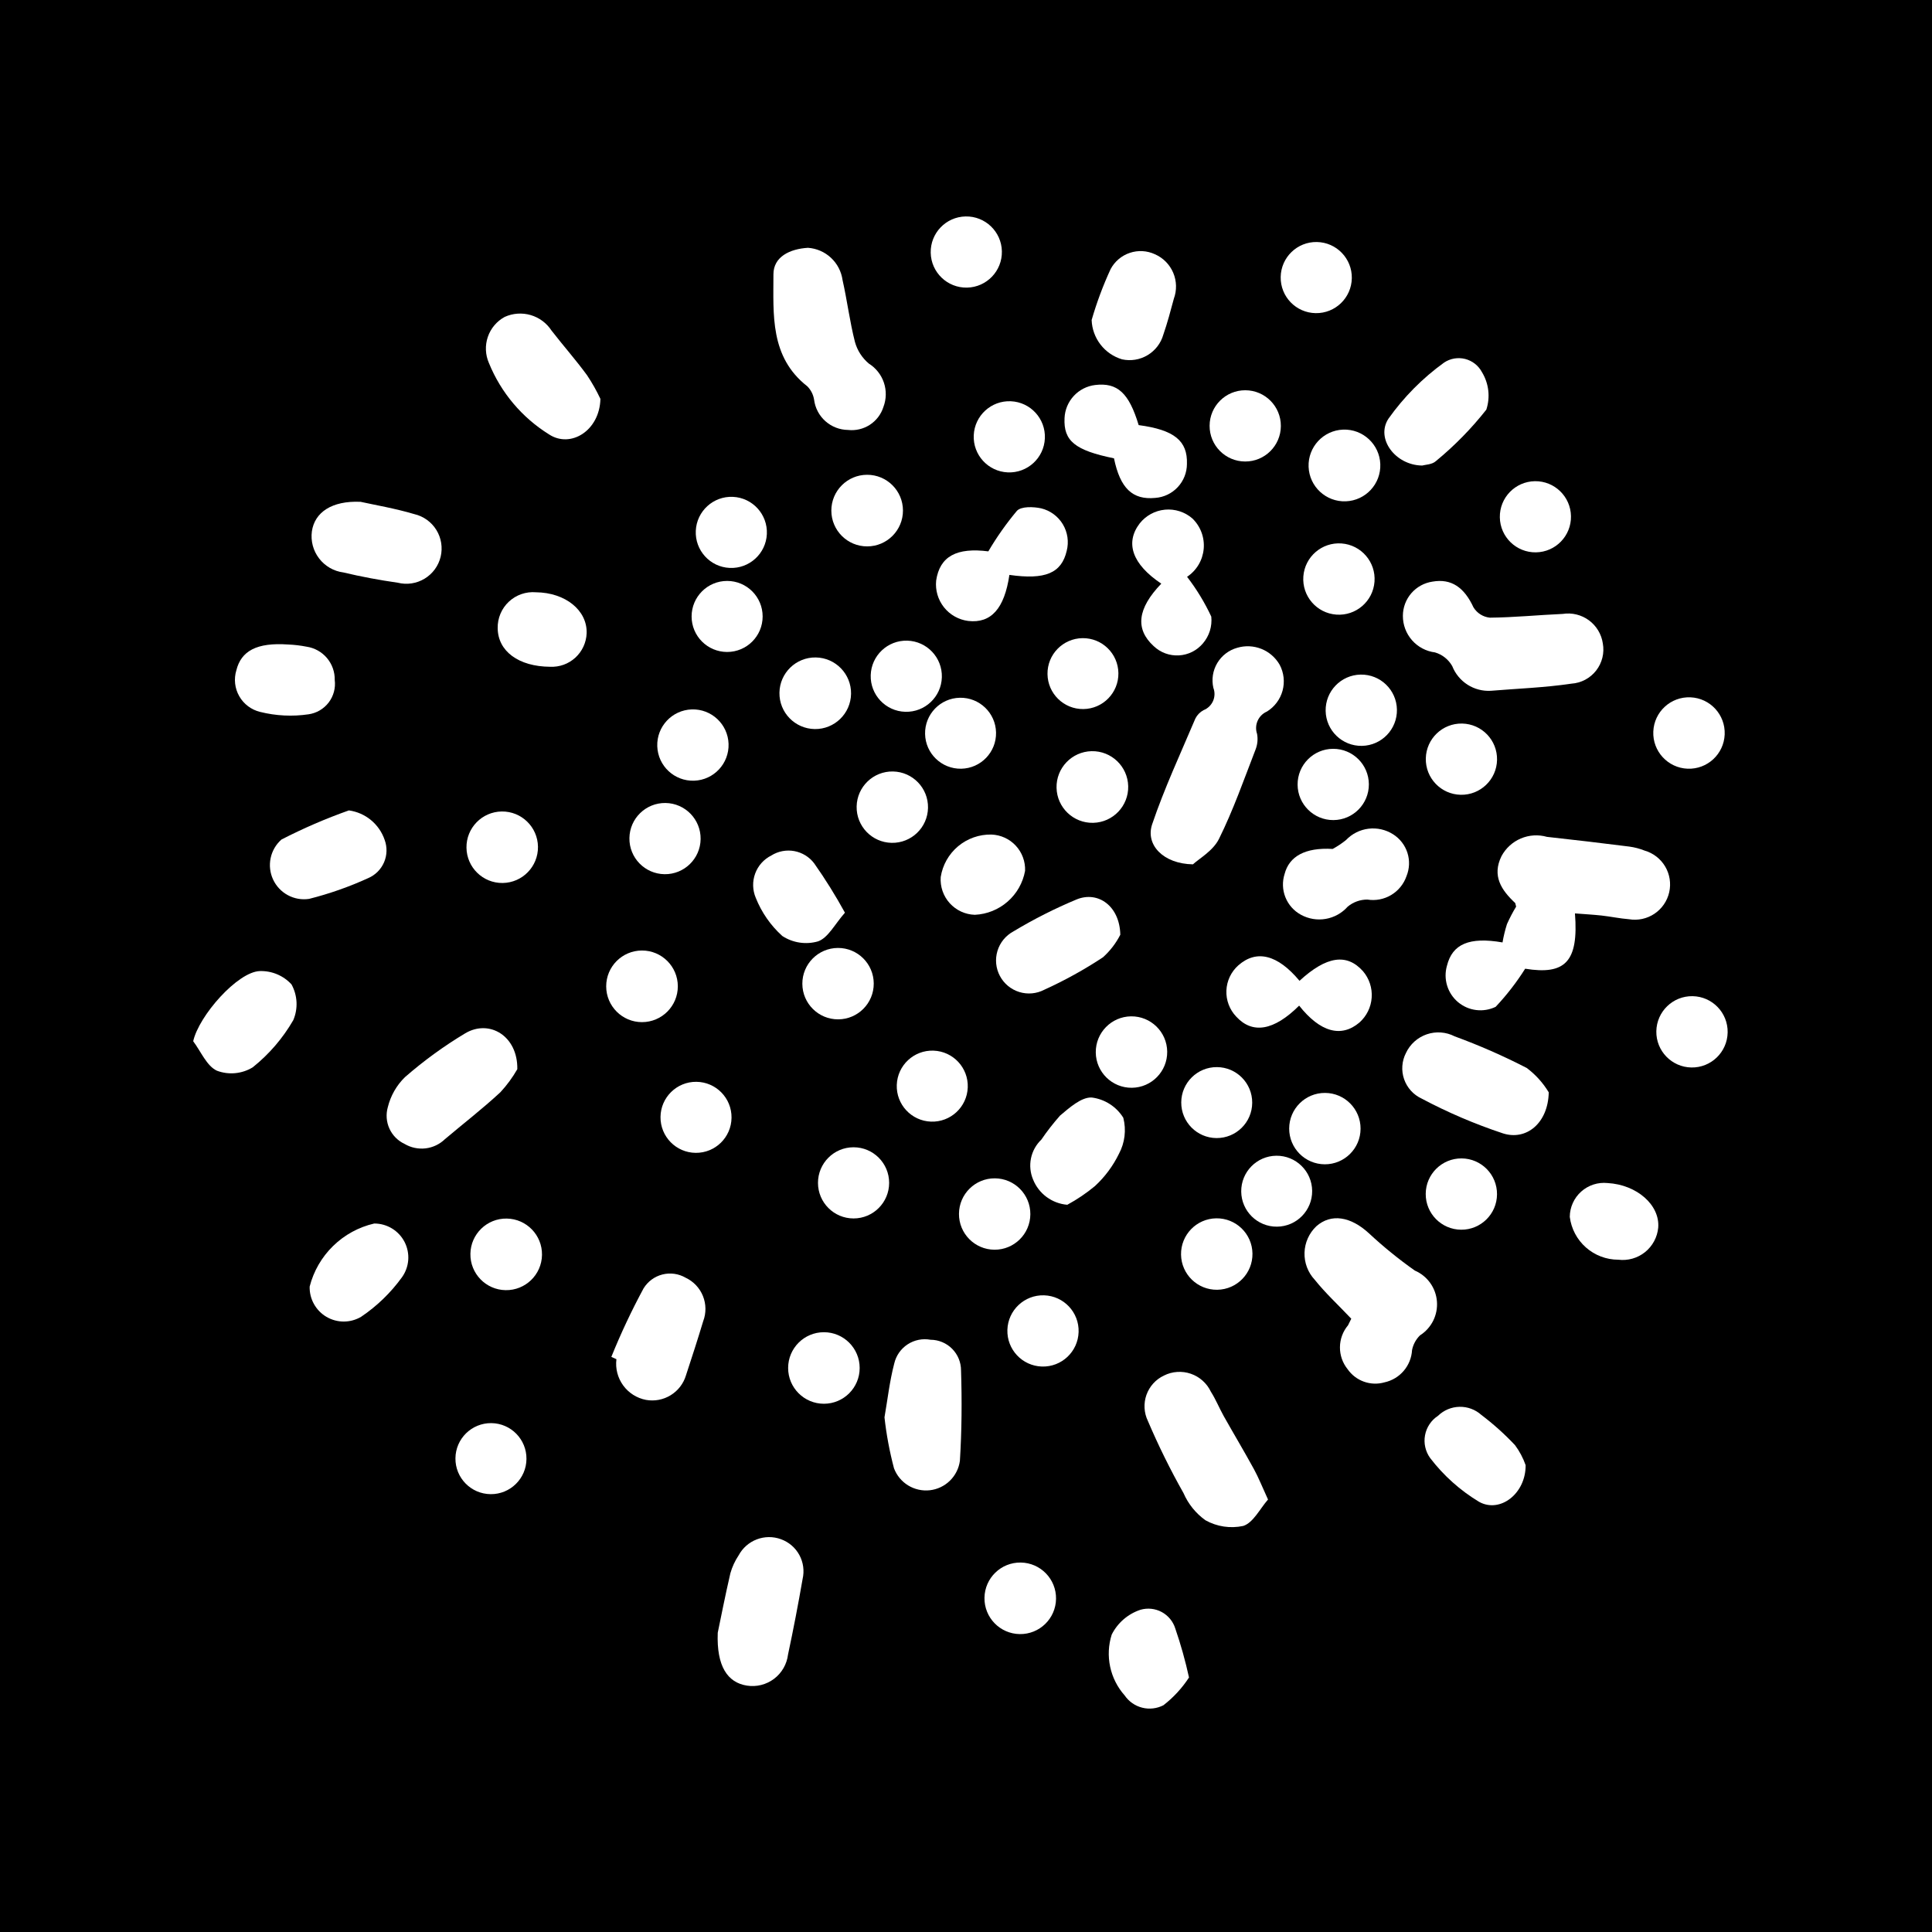 <svg xmlns="http://www.w3.org/2000/svg" version="1.1" xmlns:xlink="http://www.w3.org/1999/xlink" width="1000" height="1000"><rect width="100%" height="100%" fill="#808080" stroke="none"/><g clip-path="url(#SvgjsClipPath1807)"><rect width="1000" height="1000" fill="#000000"></rect><g transform="matrix(7.767,0,0,7.767,100,111.65)"><svg xmlns="http://www.w3.org/2000/svg" version="1.1" xmlns:xlink="http://www.w3.org/1999/xlink" width="103" height="100"><svg width="103" height="100" viewBox="0 0 103 100" fill="none" xmlns="http://www.w3.org/2000/svg">
<path d="M92.081 46.495C92.334 49.735 91.42 50.609 88.763 50.181C88.191 51.089 87.532 51.94 86.796 52.721C86.392 52.916 85.941 52.99 85.496 52.934C85.051 52.879 84.632 52.695 84.288 52.407C83.945 52.118 83.693 51.736 83.562 51.307C83.431 50.879 83.426 50.421 83.549 49.99C83.907 48.537 85.033 48.044 87.254 48.429C87.325 48.016 87.424 47.609 87.55 47.21C87.729 46.809 87.933 46.419 88.161 46.043L88.101 45.806C87.176 44.943 86.54 43.995 87.185 42.68C87.468 42.152 87.923 41.736 88.474 41.502C89.026 41.268 89.641 41.23 90.217 41.394C92.048 41.592 93.876 41.813 95.704 42.042C96.052 42.089 96.393 42.178 96.719 42.308C97.296 42.473 97.788 42.854 98.094 43.37C98.399 43.887 98.495 44.501 98.362 45.087C98.229 45.672 97.877 46.184 97.379 46.518C96.88 46.852 96.272 46.983 95.68 46.883C95.069 46.835 94.466 46.705 93.856 46.637C93.299 46.576 92.739 46.547 92.081 46.495Z" fill="white"></path>
<path d="M66.624 43.225C64.641 43.194 63.444 41.918 63.906 40.554C64.718 38.154 65.797 35.843 66.787 33.504C66.908 33.267 67.099 33.073 67.334 32.949C67.615 32.837 67.841 32.618 67.963 32.341C68.085 32.063 68.093 31.749 67.985 31.466C67.855 30.902 67.948 30.309 68.244 29.812C68.54 29.314 69.017 28.95 69.575 28.794C70.105 28.636 70.673 28.662 71.187 28.868C71.7 29.073 72.129 29.447 72.404 29.927C72.685 30.457 72.753 31.075 72.595 31.654C72.437 32.232 72.064 32.729 71.553 33.044C71.276 33.164 71.055 33.385 70.933 33.661C70.812 33.938 70.799 34.25 70.898 34.536C70.961 34.883 70.926 35.24 70.798 35.569C70.021 37.574 69.31 39.615 68.356 41.535C67.962 42.329 67.022 42.853 66.624 43.225Z" fill="white"></path>
<path d="M86.471 31.66C85.924 31.691 85.382 31.548 84.921 31.253C84.46 30.957 84.104 30.524 83.903 30.015C83.654 29.573 83.242 29.245 82.754 29.102C82.161 29.028 81.615 28.738 81.221 28.289C80.827 27.839 80.611 27.261 80.614 26.663C80.615 26.109 80.816 25.574 81.178 25.156C81.541 24.738 82.042 24.464 82.59 24.384C83.843 24.166 84.704 24.77 85.319 26.101C85.436 26.292 85.596 26.453 85.785 26.572C85.975 26.691 86.19 26.765 86.412 26.787C88.031 26.772 89.647 26.608 91.266 26.537C91.57 26.489 91.882 26.502 92.181 26.575C92.481 26.648 92.763 26.78 93.012 26.962C93.26 27.145 93.47 27.375 93.629 27.64C93.788 27.904 93.893 28.197 93.938 28.502C93.996 28.818 93.986 29.142 93.909 29.454C93.832 29.765 93.691 30.057 93.494 30.31C93.297 30.564 93.048 30.772 92.765 30.923C92.481 31.073 92.169 31.163 91.849 31.184C90.035 31.453 88.191 31.516 86.471 31.66Z" fill="white"></path>
<path d="M77.175 73.505C76.288 72.57 75.447 71.793 74.739 70.909C74.283 70.421 74.039 69.772 74.059 69.105C74.079 68.437 74.362 67.804 74.846 67.344C75.838 66.47 77.142 66.695 78.355 67.816C79.316 68.711 80.336 69.539 81.409 70.296C81.818 70.472 82.172 70.756 82.432 71.118C82.692 71.48 82.848 71.906 82.883 72.35C82.919 72.795 82.832 73.24 82.634 73.639C82.435 74.038 82.131 74.375 81.755 74.614C81.483 74.88 81.298 75.223 81.225 75.597C81.196 76.106 81 76.593 80.668 76.981C80.336 77.369 79.886 77.638 79.387 77.746C78.938 77.874 78.459 77.859 78.019 77.701C77.579 77.544 77.199 77.254 76.932 76.87C76.596 76.455 76.415 75.936 76.42 75.402C76.424 74.868 76.615 74.352 76.959 73.943L77.175 73.505Z" fill="white"></path>
<path d="M40.967 2.139C41.541 2.178 42.083 2.413 42.503 2.806C42.923 3.198 43.196 3.723 43.274 4.292C43.583 5.659 43.752 7.059 44.1 8.415C44.255 8.977 44.578 9.479 45.025 9.854C45.496 10.149 45.85 10.597 46.028 11.123C46.205 11.65 46.195 12.221 45.998 12.741C45.844 13.231 45.524 13.653 45.093 13.933C44.662 14.213 44.147 14.335 43.636 14.277C43.079 14.27 42.543 14.062 42.127 13.69C41.712 13.319 41.445 12.81 41.376 12.257C41.323 11.922 41.166 11.613 40.928 11.372C38.42 9.414 38.669 6.58 38.667 3.91C38.665 2.732 39.765 2.212 40.967 2.139Z" fill="white"></path>
<path d="M71.627 85.554C71.086 86.17 70.644 87.101 69.974 87.315C69.116 87.499 68.221 87.364 67.456 86.936C66.815 86.477 66.311 85.852 65.996 85.129C65.115 83.57 64.322 81.963 63.62 80.316C63.49 80.048 63.415 79.756 63.399 79.458C63.383 79.16 63.425 78.862 63.525 78.581C63.625 78.3 63.779 78.041 63.979 77.82C64.179 77.599 64.421 77.42 64.691 77.293C64.966 77.154 65.266 77.072 65.574 77.052C65.881 77.031 66.19 77.072 66.481 77.172C66.772 77.272 67.041 77.43 67.27 77.636C67.5 77.841 67.686 78.091 67.818 78.369C68.146 78.882 68.375 79.458 68.674 79.992C69.338 81.172 70.033 82.334 70.683 83.521C70.991 84.081 71.227 84.684 71.627 85.554Z" fill="white"></path>
<path d="M90.334 58.418C90.296 60.469 88.842 61.657 87.28 61.153C85.413 60.534 83.602 59.759 81.865 58.836C81.593 58.71 81.349 58.531 81.148 58.308C80.947 58.086 80.793 57.825 80.695 57.542C80.597 57.259 80.557 56.959 80.578 56.66C80.599 56.36 80.68 56.069 80.816 55.802C80.952 55.511 81.144 55.251 81.382 55.036C81.62 54.822 81.899 54.658 82.203 54.553C82.506 54.449 82.827 54.407 83.146 54.43C83.466 54.453 83.778 54.54 84.063 54.687C85.707 55.289 87.312 55.994 88.869 56.796C89.457 57.238 89.954 57.789 90.334 58.418Z" fill="white"></path>
<path d="M46.068 80.076C46.275 78.891 46.409 77.668 46.718 76.491C46.839 75.966 47.158 75.509 47.609 75.214C48.059 74.919 48.606 74.809 49.136 74.907C49.676 74.909 50.194 75.125 50.575 75.509C50.957 75.892 51.17 76.411 51.169 76.951C51.234 78.957 51.218 80.972 51.093 82.975C51.025 83.478 50.792 83.944 50.429 84.299C50.067 84.654 49.597 84.878 49.093 84.936C48.588 84.993 48.08 84.88 47.647 84.616C47.214 84.352 46.881 83.95 46.702 83.475C46.407 82.36 46.194 81.224 46.068 80.076Z" fill="white"></path>
<path d="M34.956 94.433C35.141 93.548 35.442 92.001 35.798 90.466C35.918 90.043 36.104 89.642 36.348 89.276C36.609 88.787 37.038 88.409 37.556 88.211C38.074 88.013 38.647 88.008 39.167 88.199C39.691 88.387 40.128 88.761 40.394 89.251C40.66 89.74 40.737 90.31 40.611 90.852C40.319 92.535 39.996 94.212 39.64 95.884C39.601 96.202 39.499 96.51 39.339 96.788C39.179 97.066 38.965 97.309 38.709 97.502C38.453 97.695 38.161 97.835 37.85 97.913C37.539 97.991 37.215 98.005 36.898 97.955C35.616 97.754 34.87 96.677 34.956 94.433Z" fill="white"></path>
<path d="M21.599 56.876C21.283 57.43 20.904 57.946 20.47 58.413C19.289 59.51 18.007 60.498 16.775 61.54C16.424 61.88 15.97 62.096 15.485 62.153C14.999 62.21 14.508 62.106 14.087 61.857C13.641 61.649 13.283 61.289 13.078 60.841C12.873 60.393 12.834 59.887 12.968 59.413C13.154 58.652 13.548 57.959 14.107 57.411C15.36 56.317 16.708 55.337 18.135 54.481C19.747 53.53 21.639 54.672 21.599 56.876Z" fill="white"></path>
<path d="M27.137 12.206C27.087 14.329 25.15 15.517 23.713 14.573C21.909 13.451 20.506 11.786 19.707 9.817C19.466 9.267 19.44 8.646 19.634 8.077C19.828 7.508 20.229 7.032 20.757 6.745C21.3 6.498 21.914 6.454 22.487 6.621C23.06 6.788 23.554 7.155 23.88 7.655C24.656 8.657 25.5 9.609 26.247 10.632C26.582 11.134 26.879 11.66 27.137 12.206Z" fill="white"></path>
<path d="M73.701 52.641C72.014 54.322 70.585 54.55 69.505 53.37C69.286 53.139 69.115 52.866 69.003 52.568C68.891 52.27 68.84 51.953 68.853 51.635C68.866 51.316 68.943 51.004 69.079 50.716C69.216 50.429 69.408 50.171 69.646 49.959C70.862 48.886 72.27 49.24 73.725 50.987C75.516 49.341 76.874 49.136 77.956 50.347C78.372 50.835 78.58 51.466 78.535 52.106C78.491 52.746 78.197 53.342 77.717 53.768C76.509 54.793 75.103 54.416 73.701 52.641Z" fill="white"></path>
<path d="M11.158 19.067C12.083 19.274 13.431 19.498 14.731 19.885C15.034 19.955 15.32 20.084 15.572 20.265C15.825 20.446 16.039 20.675 16.203 20.939C16.366 21.203 16.476 21.497 16.525 21.804C16.574 22.111 16.562 22.425 16.49 22.727C16.417 23.029 16.285 23.314 16.102 23.565C15.918 23.815 15.687 24.027 15.421 24.188C15.155 24.349 14.86 24.456 14.553 24.502C14.245 24.548 13.932 24.533 13.631 24.457C12.416 24.284 11.204 24.059 10.011 23.774C9.693 23.733 9.386 23.63 9.108 23.47C8.83 23.309 8.586 23.096 8.391 22.841C8.195 22.587 8.052 22.296 7.969 21.986C7.887 21.676 7.866 21.353 7.909 21.035C8.091 19.776 9.226 18.98 11.158 19.067Z" fill="white"></path>
<path d="M54.392 23.937C54.06 26.185 53.171 27.179 51.649 27.006C51.012 26.925 50.432 26.599 50.033 26.097C49.634 25.594 49.446 24.956 49.511 24.317C49.75 22.684 50.897 22.101 52.988 22.368C53.548 21.416 54.187 20.511 54.896 19.664C55.188 19.362 55.988 19.389 56.506 19.501C56.805 19.573 57.087 19.704 57.335 19.886C57.584 20.068 57.793 20.298 57.952 20.561C58.11 20.825 58.215 21.118 58.26 21.422C58.304 21.727 58.288 22.037 58.211 22.335C57.863 23.823 56.782 24.277 54.392 23.937Z" fill="white"></path>
<path d="M64.514 24.52C62.578 23.224 62.087 21.804 63.074 20.507C63.278 20.248 63.533 20.034 63.822 19.876C64.112 19.718 64.431 19.621 64.759 19.59C65.088 19.559 65.419 19.595 65.733 19.696C66.047 19.796 66.337 19.96 66.586 20.176C66.856 20.436 67.063 20.754 67.194 21.105C67.324 21.456 67.374 21.832 67.34 22.205C67.306 22.578 67.189 22.939 66.998 23.26C66.806 23.582 66.544 23.857 66.233 24.064C66.866 24.886 67.407 25.776 67.846 26.716C67.879 27.036 67.847 27.358 67.752 27.665C67.656 27.971 67.499 28.255 67.29 28.499C67.092 28.735 66.847 28.928 66.572 29.066C66.296 29.204 65.995 29.284 65.688 29.301C65.38 29.318 65.072 29.272 64.783 29.166C64.493 29.059 64.229 28.895 64.006 28.682C62.768 27.548 62.912 26.185 64.514 24.52Z" fill="white"></path>
<path d="M63.006 13.954C65.374 14.271 66.274 14.996 66.223 16.544C66.221 17.118 66.002 17.671 65.609 18.09C65.217 18.51 64.681 18.766 64.108 18.806C62.593 18.952 61.772 18.161 61.362 16.168C58.762 15.636 57.992 15.009 58.067 13.483C58.091 12.934 58.31 12.411 58.684 12.008C59.058 11.605 59.563 11.348 60.109 11.282C61.593 11.105 62.361 11.814 63.006 13.954Z" fill="white"></path>
<path d="M27.865 76.049C28.495 74.49 29.212 72.966 30.011 71.486C30.293 71.025 30.744 70.691 31.268 70.558C31.792 70.425 32.347 70.502 32.815 70.773C33.34 71.019 33.752 71.455 33.969 71.993C34.186 72.53 34.192 73.13 33.986 73.672C33.623 74.878 33.234 76.077 32.84 77.274C32.675 77.828 32.312 78.301 31.82 78.603C31.328 78.906 30.742 79.017 30.174 78.915C29.562 78.798 29.018 78.452 28.653 77.949C28.287 77.445 28.126 76.821 28.204 76.203L27.865 76.049Z" fill="white"></path>
<path d="M61.783 47.916C61.494 48.484 61.102 48.994 60.627 49.42C59.383 50.242 58.077 50.964 56.72 51.581C56.205 51.85 55.605 51.905 55.05 51.733C54.495 51.561 54.031 51.177 53.759 50.664C53.486 50.151 53.428 49.552 53.596 48.996C53.764 48.44 54.145 47.973 54.656 47.697C56.009 46.882 57.42 46.168 58.879 45.561C60.313 44.981 61.745 46.015 61.783 47.916Z" fill="white"></path>
<path d="M75.935 42.199C76.25 42.028 76.548 41.83 76.826 41.605C77.223 41.187 77.753 40.921 78.324 40.851C78.896 40.781 79.474 40.912 79.959 41.221C80.413 41.507 80.752 41.943 80.916 42.454C81.08 42.964 81.058 43.516 80.855 44.013C80.673 44.538 80.312 44.983 79.834 45.269C79.357 45.554 78.794 45.662 78.245 45.573C77.766 45.572 77.302 45.74 76.935 46.046C76.553 46.476 76.037 46.763 75.471 46.861C74.904 46.959 74.321 46.861 73.818 46.584C73.348 46.328 72.983 45.916 72.785 45.419C72.587 44.923 72.568 44.372 72.733 43.863C73.036 42.703 74.086 42.09 75.935 42.199Z" fill="white"></path>
<path d="M81.898 16.649C80.109 16.628 78.783 14.849 79.654 13.525C80.675 12.085 81.926 10.823 83.357 9.79C83.561 9.653 83.792 9.56 84.034 9.518C84.277 9.476 84.525 9.486 84.764 9.546C85.002 9.607 85.226 9.717 85.419 9.869C85.612 10.021 85.771 10.213 85.886 10.43C86.111 10.8 86.254 11.215 86.304 11.646C86.354 12.076 86.31 12.512 86.175 12.924C85.181 14.185 84.054 15.335 82.814 16.354C82.559 16.59 82.086 16.593 81.898 16.649Z" fill="white"></path>
<path d="M10.374 39.631C10.914 39.705 11.423 39.927 11.844 40.274C12.265 40.621 12.582 41.078 12.758 41.594C12.936 42.078 12.923 42.612 12.72 43.086C12.516 43.56 12.139 43.938 11.665 44.142C10.394 44.723 9.073 45.187 7.719 45.528C7.234 45.6 6.738 45.513 6.307 45.28C5.875 45.047 5.53 44.681 5.324 44.236C5.117 43.792 5.06 43.292 5.16 42.812C5.26 42.332 5.513 41.898 5.88 41.573C7.332 40.825 8.834 40.177 10.374 39.631Z" fill="white"></path>
<path d="M6.10352e-05 55.014C0.374 53.319 2.962 50.378 4.446 50.338C4.84 50.327 5.232 50.4 5.595 50.553C5.958 50.706 6.284 50.936 6.551 51.226C6.75 51.588 6.864 51.99 6.885 52.403C6.905 52.816 6.832 53.228 6.67 53.608C5.972 54.816 5.055 55.884 3.964 56.754C3.61 56.97 3.211 57.102 2.797 57.141C2.384 57.18 1.967 57.124 1.579 56.977C0.896 56.66 0.514 55.695 6.10352e-05 55.014Z" fill="white"></path>
<path d="M58.25 65.912C57.752 65.871 57.276 65.692 56.873 65.396C56.471 65.1 56.159 64.698 55.972 64.235C55.782 63.788 55.733 63.293 55.83 62.818C55.928 62.342 56.169 61.907 56.52 61.571C56.902 61.011 57.319 60.476 57.768 59.968C58.395 59.441 59.189 58.73 59.879 58.764C60.308 58.818 60.719 58.967 61.083 59.201C61.447 59.434 61.754 59.746 61.982 60.113C62.191 60.923 62.087 61.783 61.69 62.52C61.296 63.327 60.755 64.054 60.096 64.663C59.523 65.139 58.905 65.557 58.25 65.912Z" fill="white"></path>
<path d="M88.794 83.265C88.811 85.162 87.085 86.486 85.691 85.707C84.432 84.949 83.327 83.96 82.434 82.793C82.277 82.576 82.165 82.33 82.106 82.068C82.046 81.807 82.041 81.536 82.09 81.273C82.138 81.009 82.24 80.758 82.389 80.535C82.537 80.312 82.73 80.122 82.955 79.976C83.339 79.601 83.851 79.387 84.388 79.376C84.925 79.365 85.445 79.559 85.844 79.917C86.647 80.525 87.398 81.199 88.088 81.933C88.389 82.339 88.627 82.788 88.794 83.265Z" fill="white"></path>
<path d="M12.064 67.161C12.483 67.16 12.894 67.275 13.251 67.493C13.608 67.711 13.898 68.024 14.089 68.397C14.279 68.77 14.362 69.188 14.329 69.606C14.295 70.023 14.147 70.423 13.899 70.761C13.156 71.785 12.239 72.67 11.19 73.377C10.841 73.584 10.442 73.693 10.036 73.694C9.63 73.695 9.231 73.586 8.881 73.381C8.531 73.175 8.243 72.879 8.046 72.524C7.848 72.169 7.75 71.768 7.761 71.362C8.024 70.334 8.564 69.399 9.323 68.658C10.082 67.917 11.03 67.399 12.064 67.161Z" fill="white"></path>
<path d="M59.873 6.951C60.209 5.788 60.632 4.653 61.139 3.555C61.412 3.045 61.87 2.658 62.419 2.475C62.968 2.291 63.566 2.325 64.091 2.569C64.639 2.809 65.075 3.25 65.309 3.802C65.543 4.353 65.558 4.973 65.35 5.535C65.135 6.336 64.923 7.14 64.651 7.923C64.488 8.498 64.112 8.988 63.599 9.294C63.087 9.601 62.477 9.699 61.894 9.57C61.326 9.399 60.825 9.055 60.463 8.585C60.1 8.115 59.894 7.544 59.873 6.951Z" fill="white"></path>
<path d="M6.322 28.575C6.737 28.592 7.15 28.641 7.558 28.721C8.086 28.8 8.568 29.068 8.913 29.476C9.258 29.884 9.443 30.404 9.432 30.938C9.5 31.473 9.355 32.012 9.028 32.441C8.701 32.869 8.218 33.151 7.685 33.227C6.61 33.385 5.515 33.331 4.462 33.068C4.171 32.998 3.897 32.869 3.658 32.689C3.418 32.51 3.218 32.283 3.07 32.023C2.921 31.763 2.828 31.476 2.794 31.178C2.761 30.881 2.789 30.579 2.876 30.293C3.196 29.008 4.229 28.43 6.322 28.575Z" fill="white"></path>
<path d="M66.361 97.414C65.9 98.121 65.325 98.746 64.658 99.263C64.222 99.488 63.718 99.547 63.242 99.426C62.765 99.306 62.35 99.015 62.073 98.609C61.59 98.066 61.257 97.407 61.106 96.697C60.954 95.986 60.99 95.248 61.21 94.556C61.405 94.167 61.675 93.821 62.004 93.537C62.333 93.254 62.714 93.037 63.127 92.901C63.6 92.764 64.108 92.818 64.542 93.051C64.976 93.285 65.301 93.68 65.447 94.15C65.815 95.22 66.12 96.309 66.361 97.414Z" fill="white"></path>
<path d="M43.432 46.448C42.756 47.212 42.316 48.119 41.641 48.358C41.242 48.473 40.822 48.501 40.411 48.439C39.999 48.377 39.606 48.228 39.258 48C38.481 47.299 37.876 46.428 37.489 45.455C37.271 44.941 37.257 44.363 37.45 43.839C37.642 43.315 38.028 42.885 38.527 42.635C38.982 42.35 39.528 42.246 40.056 42.342C40.584 42.439 41.057 42.73 41.382 43.158C42.127 44.215 42.811 45.313 43.432 46.448Z" fill="white"></path>
<path d="M22.84 25.095C24.804 25.114 26.271 26.301 26.219 27.829C26.207 28.136 26.134 28.437 26.005 28.715C25.876 28.994 25.693 29.244 25.467 29.451C25.241 29.658 24.976 29.819 24.688 29.923C24.399 30.027 24.093 30.073 23.786 30.059C21.689 30.046 20.304 29.026 20.291 27.483C20.285 27.154 20.348 26.827 20.476 26.524C20.604 26.221 20.794 25.947 21.035 25.722C21.275 25.497 21.56 25.325 21.871 25.217C22.182 25.109 22.512 25.067 22.84 25.095Z" fill="white"></path>
<path d="M94.256 64.464C96.211 64.574 97.751 65.931 97.63 67.437C97.6 67.753 97.507 68.061 97.356 68.341C97.205 68.621 97 68.868 96.752 69.067C96.504 69.266 96.219 69.413 95.913 69.5C95.607 69.587 95.287 69.612 94.971 69.573C94.176 69.573 93.409 69.283 92.813 68.757C92.217 68.231 91.834 67.506 91.736 66.718C91.738 66.399 91.807 66.085 91.938 65.795C92.069 65.505 92.259 65.245 92.497 65.033C92.734 64.821 93.013 64.66 93.316 64.562C93.619 64.464 93.939 64.431 94.256 64.464Z" fill="white"></path>
<path d="M49.815 44.072C49.94 43.271 50.351 42.543 50.972 42.022C51.594 41.502 52.383 41.224 53.193 41.24C53.499 41.251 53.801 41.322 54.079 41.449C54.358 41.576 54.609 41.757 54.817 41.982C55.026 42.207 55.188 42.47 55.294 42.758C55.401 43.045 55.449 43.351 55.437 43.657C55.293 44.452 54.884 45.175 54.276 45.707C53.668 46.24 52.898 46.55 52.091 46.588C51.774 46.579 51.462 46.506 51.174 46.373C50.887 46.24 50.629 46.051 50.416 45.816C50.203 45.581 50.041 45.305 49.937 45.005C49.834 44.706 49.792 44.388 49.815 44.072Z" fill="white"></path>
<path d="M51.617 58.09C51.664 56.784 50.643 55.687 49.337 55.641C48.03 55.594 46.934 56.615 46.887 57.921C46.84 59.227 47.861 60.324 49.167 60.371C50.473 60.418 51.57 59.397 51.617 58.09Z" fill="white"></path>
<path d="M42.982 53.555C44.296 53.55 45.357 52.481 45.352 51.167C45.347 49.853 44.278 48.792 42.964 48.797C41.65 48.803 40.589 49.872 40.594 51.186C40.599 52.499 41.668 53.56 42.982 53.555Z" fill="white"></path>
<path d="M43.84 31.861C43.86 30.544 42.808 29.459 41.491 29.438C40.173 29.418 39.088 30.469 39.068 31.787C39.047 33.105 40.099 34.189 41.417 34.21C42.734 34.23 43.819 33.179 43.84 31.861Z" fill="white"></path>
<path d="M44.917 22.037C46.235 22.035 47.301 20.964 47.299 19.646C47.297 18.328 46.226 17.262 44.908 17.265C43.59 17.267 42.524 18.337 42.526 19.655C42.529 20.973 43.599 22.04 44.917 22.037Z" fill="white"></path>
<path d="M23.244 69.254C23.264 67.937 22.213 66.852 20.896 66.831C19.578 66.81 18.493 67.862 18.473 69.179C18.452 70.496 19.503 71.581 20.82 71.602C22.138 71.623 23.223 70.572 23.244 69.254Z" fill="white"></path>
<path d="M49.891 30.756C49.927 29.447 48.896 28.356 47.587 28.319C46.278 28.283 45.187 29.315 45.15 30.624C45.114 31.933 46.146 33.024 47.455 33.06C48.764 33.096 49.855 32.065 49.891 30.756Z" fill="white"></path>
<path d="M76.81 19.033C78.13 18.983 79.159 17.874 79.109 16.554C79.059 15.235 77.949 14.206 76.63 14.255C75.311 14.305 74.281 15.415 74.331 16.735C74.381 18.054 75.491 19.083 76.81 19.033Z" fill="white"></path>
<path d="M78.723 24.388C78.82 23.078 77.837 21.938 76.527 21.841C75.218 21.745 74.078 22.728 73.981 24.037C73.884 25.347 74.867 26.487 76.177 26.583C77.486 26.68 78.626 25.697 78.723 24.388Z" fill="white"></path>
<path d="M38.229 21.213C38.288 19.905 37.277 18.796 35.969 18.736C34.661 18.677 33.553 19.688 33.493 20.996C33.433 22.304 34.445 23.412 35.752 23.472C37.06 23.532 38.169 22.52 38.229 21.213Z" fill="white"></path>
<path d="M59.004 74.392C59.045 73.082 58.015 71.987 56.704 71.946C55.394 71.906 54.299 72.936 54.258 74.246C54.218 75.557 55.248 76.652 56.558 76.692C57.869 76.733 58.964 75.703 59.004 74.392Z" fill="white"></path>
<path d="M102.059 34.568C102.112 33.255 101.09 32.147 99.776 32.095C98.462 32.042 97.355 33.064 97.302 34.378C97.25 35.691 98.272 36.799 99.586 36.852C100.899 36.904 102.007 35.882 102.059 34.568Z" fill="white"></path>
<path d="M68.246 71.576C69.561 71.556 70.61 70.474 70.59 69.16C70.571 67.845 69.489 66.796 68.175 66.815C66.86 66.835 65.811 67.917 65.83 69.231C65.85 70.546 66.931 71.595 68.246 71.576Z" fill="white"></path>
<path d="M42.031 79.172C43.347 79.172 44.414 78.105 44.414 76.789C44.414 75.472 43.347 74.405 42.031 74.405C40.714 74.405 39.647 75.472 39.647 76.789C39.647 78.105 40.714 79.172 42.031 79.172Z" fill="white"></path>
<path d="M33.382 37.651C34.694 37.607 35.721 36.507 35.677 35.195C35.632 33.883 34.532 32.856 33.221 32.901C31.909 32.945 30.881 34.045 30.926 35.357C30.971 36.669 32.07 37.696 33.382 37.651Z" fill="white"></path>
<path d="M20.625 44.468C21.941 44.45 22.993 43.369 22.976 42.053C22.958 40.738 21.877 39.685 20.561 39.703C19.246 39.721 18.193 40.801 18.211 42.117C18.229 43.433 19.309 44.486 20.625 44.468Z" fill="white"></path>
<path d="M75.984 40.276C77.295 40.269 78.353 39.201 78.347 37.889C78.34 36.578 77.272 35.52 75.96 35.527C74.649 35.533 73.591 36.602 73.598 37.913C73.604 39.224 74.673 40.282 75.984 40.276Z" fill="white"></path>
<path d="M62.555 58.115C63.869 58.1 64.923 57.022 64.908 55.708C64.893 54.394 63.815 53.34 62.501 53.355C61.187 53.37 60.134 54.448 60.148 55.762C60.163 57.076 61.241 58.13 62.555 58.115Z" fill="white"></path>
<path d="M72.482 14.017C72.489 12.706 71.431 11.638 70.119 11.632C68.808 11.626 67.74 12.684 67.734 13.995C67.727 15.306 68.785 16.374 70.097 16.38C71.408 16.387 72.476 15.329 72.482 14.017Z" fill="white"></path>
<path d="M35.875 60.11C35.889 58.803 34.841 57.732 33.534 57.718C32.227 57.704 31.156 58.753 31.142 60.06C31.128 61.367 32.176 62.438 33.483 62.452C34.791 62.466 35.861 61.418 35.875 60.11Z" fill="white"></path>
<path d="M86.889 36.265C86.916 34.954 85.875 33.87 84.564 33.843C83.253 33.817 82.169 34.857 82.142 36.168C82.115 37.479 83.156 38.563 84.467 38.59C85.778 38.617 86.862 37.576 86.889 36.265Z" fill="white"></path>
<path d="M55.788 66.543C55.796 65.23 54.738 64.158 53.425 64.15C52.111 64.142 51.04 65.2 51.032 66.513C51.023 67.827 52.081 68.898 53.395 68.907C54.708 68.915 55.78 67.857 55.788 66.543Z" fill="white"></path>
<path d="M56.756 14.838C56.813 13.53 55.798 12.422 54.489 12.365C53.181 12.307 52.073 13.322 52.016 14.631C51.958 15.94 52.973 17.047 54.282 17.105C55.591 17.162 56.699 16.148 56.756 14.838Z" fill="white"></path>
<path d="M22.209 82.853C22.222 81.546 21.173 80.476 19.866 80.463C18.558 80.451 17.488 81.5 17.476 82.807C17.463 84.114 18.512 85.184 19.819 85.197C21.127 85.21 22.197 84.16 22.209 82.853Z" fill="white"></path>
<path d="M57.5 92.173C57.519 90.856 56.467 89.773 55.15 89.754C53.833 89.734 52.75 90.787 52.731 92.103C52.712 93.42 53.764 94.503 55.081 94.522C56.398 94.542 57.481 93.49 57.5 92.173Z" fill="white"></path>
<path d="M51.569 4.792C52.878 4.765 53.918 3.681 53.891 2.371C53.864 1.062 52.78 0.022 51.471 0.049C50.161 0.076 49.121 1.16 49.148 2.469C49.175 3.779 50.259 4.819 51.569 4.792Z" fill="white"></path>
<path d="M59.975 40.459C61.293 40.429 62.338 39.337 62.309 38.019C62.279 36.7 61.187 35.655 59.868 35.684C58.55 35.714 57.505 36.807 57.534 38.125C57.563 39.443 58.656 40.488 59.975 40.459Z" fill="white"></path>
<path d="M29.912 53.741C31.23 53.739 32.297 52.669 32.296 51.351C32.294 50.033 31.224 48.966 29.905 48.968C28.587 48.97 27.52 50.04 27.522 51.358C27.524 52.676 28.594 53.743 29.912 53.741Z" fill="white"></path>
<path d="M48.968 39.462C48.994 38.148 47.95 37.063 46.637 37.037C45.324 37.011 44.238 38.055 44.212 39.368C44.186 40.682 45.23 41.767 46.544 41.793C47.857 41.819 48.943 40.775 48.968 39.462Z" fill="white"></path>
<path d="M33.815 41.542C33.832 40.232 32.785 39.155 31.474 39.137C30.164 39.12 29.087 40.167 29.07 41.478C29.052 42.788 30.1 43.864 31.41 43.882C32.72 43.9 33.797 42.852 33.815 41.542Z" fill="white"></path>
<path d="M77.211 4.164C77.233 2.855 76.19 1.776 74.881 1.753C73.572 1.731 72.493 2.774 72.471 4.083C72.448 5.392 73.491 6.471 74.8 6.493C76.109 6.516 77.188 5.473 77.211 4.164Z" fill="white"></path>
<path d="M77.888 35.33C79.199 35.305 80.242 34.222 80.217 32.91C80.192 31.599 79.108 30.555 77.797 30.581C76.485 30.606 75.442 31.689 75.467 33.001C75.492 34.312 76.576 35.355 77.888 35.33Z" fill="white"></path>
<path d="M102.257 54.425C102.278 53.113 101.231 52.032 99.919 52.011C98.607 51.99 97.526 53.036 97.504 54.349C97.483 55.661 98.53 56.742 99.842 56.763C101.154 56.784 102.235 55.738 102.257 54.425Z" fill="white"></path>
<path d="M37.948 26.709C37.95 25.402 36.892 24.341 35.585 24.339C34.278 24.337 33.217 25.395 33.214 26.702C33.212 28.009 34.27 29.07 35.578 29.073C36.885 29.075 37.946 28.017 37.948 26.709Z" fill="white"></path>
<path d="M77.794 60.844C77.799 59.531 76.737 58.462 75.424 58.458C74.11 58.453 73.042 59.515 73.037 60.828C73.033 62.142 74.094 63.21 75.408 63.215C76.721 63.219 77.79 62.158 77.794 60.844Z" fill="white"></path>
<path d="M70.573 59.116C70.581 57.81 69.528 56.745 68.222 56.738C66.917 56.73 65.852 57.782 65.844 59.088C65.837 60.394 66.889 61.459 68.195 61.467C69.501 61.474 70.566 60.422 70.573 59.116Z" fill="white"></path>
<path d="M89.482 22.434C90.791 22.414 91.837 21.336 91.816 20.026C91.796 18.717 90.718 17.672 89.409 17.692C88.1 17.713 87.055 18.79 87.075 20.1C87.095 21.409 88.173 22.454 89.482 22.434Z" fill="white"></path>
<path d="M72.226 67.371C73.531 67.359 74.58 66.291 74.568 64.986C74.556 63.681 73.488 62.632 72.183 62.644C70.877 62.656 69.829 63.724 69.841 65.029C69.853 66.335 70.921 67.383 72.226 67.371Z" fill="white"></path>
<path d="M86.887 65.216C86.897 63.903 85.841 62.832 84.529 62.822C83.217 62.813 82.145 63.869 82.136 65.181C82.126 66.493 83.182 67.564 84.494 67.574C85.806 67.584 86.878 66.528 86.887 65.216Z" fill="white"></path>
<path d="M59.323 32.877C60.627 32.861 61.672 31.79 61.656 30.485C61.639 29.18 60.569 28.136 59.264 28.152C57.959 28.169 56.914 29.239 56.931 30.544C56.947 31.849 58.018 32.894 59.323 32.877Z" fill="white"></path>
<path d="M51.185 36.853C52.49 36.827 53.528 35.747 53.502 34.441C53.476 33.135 52.396 32.098 51.09 32.124C49.784 32.15 48.747 33.23 48.773 34.536C48.799 35.842 49.879 36.879 51.185 36.853Z" fill="white"></path>
<path d="M44.007 66.823C45.316 66.823 46.378 65.761 46.378 64.451C46.378 63.142 45.316 62.08 44.007 62.08C42.697 62.08 41.636 63.142 41.636 64.451C41.636 65.761 42.697 66.823 44.007 66.823Z" fill="white"></path>
</svg></svg></g></g><defs><clipPath id="SvgjsClipPath1807"><rect width="1000" height="1000" x="0" y="0" rx="0" ry="0"></rect></clipPath></defs></svg>